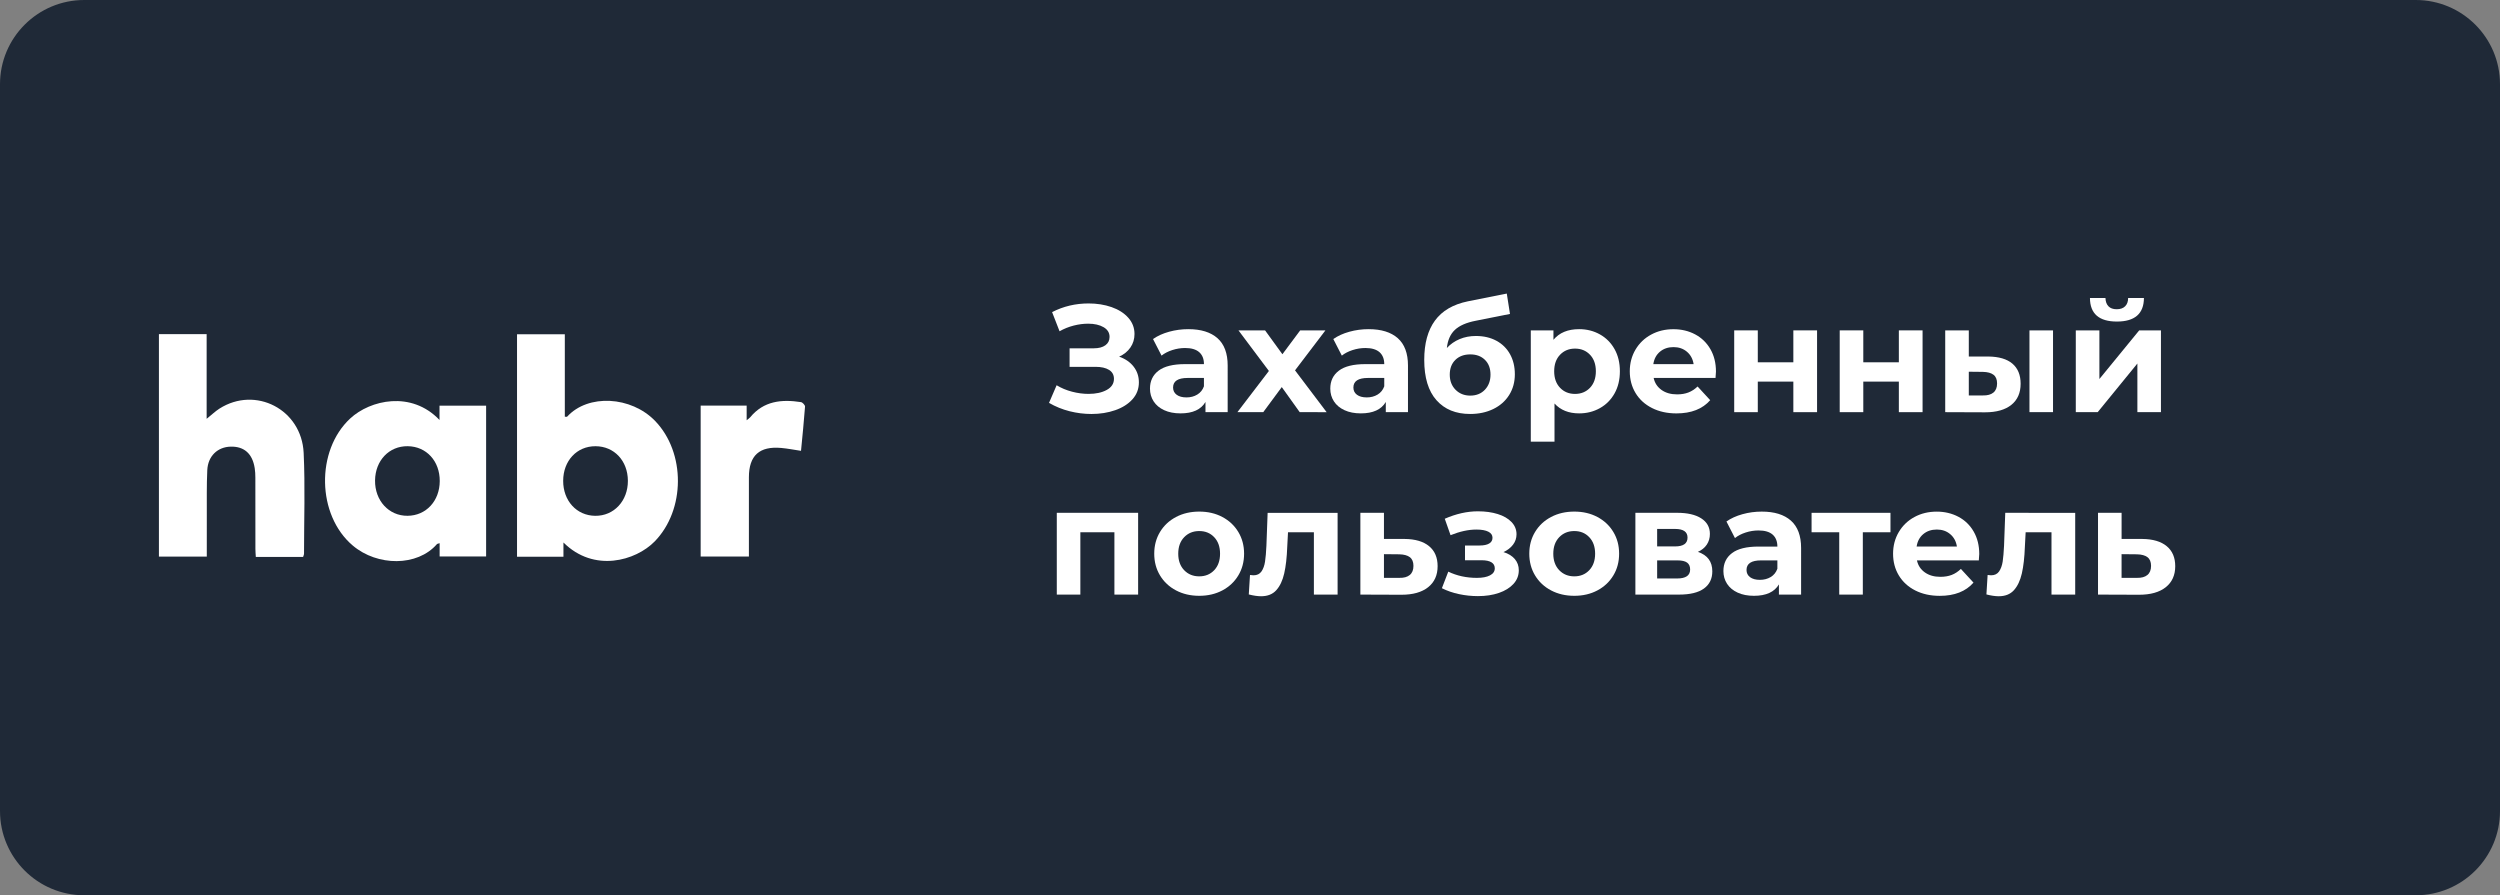 <?xml version="1.0" encoding="utf-8"?>
<!-- Generator: Adobe Illustrator 27.2.0, SVG Export Plug-In . SVG Version: 6.00 Build 0)  -->
<svg version="1.1" id="Слой_1" xmlns="http://www.w3.org/2000/svg" xmlns:xlink="http://www.w3.org/1999/xlink" x="0px" y="0px"
	 viewBox="0 0 148 53" enable-background="new 0 0 148 53" xml:space="preserve">
<rect x="0" y="0" width="148" height="53" fill="#808080" stroke="none"/>
<g display="none">
	<path display="inline" fill="#1F2937" d="M144.956,53H3.044C1.363,53,0,51.637,0,49.956V3.044C0,1.363,1.363,0,3.044,0h141.912
		C146.637,0,148,1.363,148,3.044v46.912C148,51.637,146.637,53,144.956,53z"/>
	<g display="inline">
		<path fill="#F8BA37" d="M44.883,19.645c3.102-0.169,6.205-0.043,9.308-0.067c0.974-0.007,1.832,0.325,2.448,1.14
			c0.449,0.594,0.567,1.294,0.573,1.996c0.023,2.732,0.022,5.464,0.004,8.196c-0.008,1.258-0.408,2.326-1.648,2.906
			c-0.403,0.189-0.82,0.282-1.266,0.281c-3.03-0.002-6.061,0.017-9.091-0.008c-0.784-0.007-1.385-0.476-1.897-1.043
			c0.085-0.06,0.173-0.083,0.282-0.094c0.577-0.059,1.154-0.126,1.656-0.462c0.071-0.048,0.164-0.063,0.247-0.093
			c2.952,0.005,5.903,0.016,8.855,0.009c0.674-0.002,1.172-0.547,1.172-1.219c0.002-2.899,0.002-5.798,0-8.698
			c0-0.558-0.28-0.97-0.794-1.151c-0.23-0.081-0.475-0.1-0.722-0.1c-2.719,0.003-5.438,0.001-8.156,0.003
			c-0.128,0-0.255,0.02-0.383,0.031c-0.629,0.074-0.956,0.336-1.087,0.869c-0.075,0.922-0.046,1.844-0.016,2.766
			c-0.1,0.35,0.071,0.688,0.042,1.035c-0.006,1.628-0.011,3.257-0.017,4.885c0,0.077-0.001,0.157,0.081,0.203
			c-0.552,0.332-1.164,0.357-1.782,0.349c0.001-2.823,0.024-5.646-0.012-8.469c-0.012-0.921,0.165-1.736,0.755-2.449
			C43.855,20.078,44.343,19.817,44.883,19.645z"/>
		<path fill="#E42828" d="M21.948,31.162c-0.404,0.771-1.054,1.238-1.882,1.434c-0.654,0.155-1.324,0.245-1.988,0.36
			c-0.487,0.084-0.974,0.169-1.463,0.242c-1.029,0.155-2.061,0.291-3.088,0.456c-0.775,0.125-1.545,0.285-2.318,0.426
			c-1.155,0.209-2.308-0.395-2.936-1.388c-0.35-0.554-0.389-1.193-0.492-1.816c-0.14-0.85-0.302-1.697-0.439-2.548
			C7.194,27.4,7.071,26.47,6.924,25.542c-0.134-0.85-0.269-1.701-0.431-2.546c-0.242-1.264,0.637-2.8,1.883-3.112
			c1.169-0.293,2.365-0.409,3.547-0.613c0.82-0.141,1.631-0.37,2.456-0.437c0.955-0.078,1.877-0.329,2.826-0.43
			c0.737-0.078,1.439-0.125,2.124,0.231c0.774,0.402,1.263,1.006,1.446,1.861c0.031,0.145,0.106,0.281,0.16,0.422
			c-0.028,0.056-0.065,0.109-0.084,0.168c-0.303,0.915-0.758,1.764-1.163,2.634c-0.024-0.045-0.062-0.088-0.07-0.135
			c-0.138-0.84-0.272-1.68-0.407-2.521c-0.134-0.834-0.788-1.247-1.622-1.06c-0.544,0.121-1.099,0.196-1.651,0.283
			c-0.651,0.102-1.309,0.166-1.954,0.297c-0.806,0.163-1.622,0.254-2.429,0.404c-0.884,0.165-1.787,0.222-2.654,0.469
			c-0.463,0.132-0.859,0.681-0.799,1.125c0.077,0.564,0.185,1.124,0.281,1.686c0.11,0.635,0.264,1.266,0.322,1.906
			c0.072,0.787,0.265,1.551,0.362,2.333c0.123,0.989,0.345,1.966,0.498,2.952c0.079,0.509,0.709,1.11,1.209,1.017
			c0.485-0.09,0.967-0.172,1.457-0.239c0.891-0.12,1.775-0.299,2.662-0.455c0.872-0.153,1.748-0.281,2.626-0.398
			c0.676-0.09,1.34-0.268,2.015-0.366c0.383-0.055,0.643-0.245,0.854-0.541c0.467-0.653,0.137-1.301-0.015-1.949
			c0.013-0.513-0.09-1.008-0.226-1.498c-0.01-0.168,0.013-0.324,0.088-0.482c0.228-0.482,0.415-0.985,0.669-1.452
			c0.155-0.285,0.147-0.669,0.482-0.852c0.098,0.342,0.131,0.695,0.181,1.046c0.128,0.899,0.289,1.793,0.448,2.687
			c0.092,0.518,0.143,1.044,0.307,1.548c-0.119,0.068-0.08,0.186-0.07,0.278C22.304,30.291,22.14,30.729,21.948,31.162z"/>
		<path fill="#226EB5" d="M44.408,25.942c0.029-0.347-0.142-0.685-0.042-1.035c0.005-0.922,0.011-1.844,0.016-2.766
			c0.131-0.533,0.459-0.795,1.087-0.869c0.114,0.447,0.113,0.915,0.203,1.361c0.255,1.267,0.295,2.561,0.517,3.831
			c0.145,0.83,0.256,1.665,0.374,2.5c0.121,0.855,0.214,1.699-0.278,2.5c-0.22,0.358-0.516,0.63-0.788,0.933
			c-0.083,0.03-0.176,0.045-0.247,0.093c-0.502,0.336-1.079,0.403-1.656,0.462c-0.108,0.011-0.197,0.034-0.282,0.094
			c-0.448-0.118-0.855,0.118-1.287,0.159c-0.978,0.092-1.951,0.242-2.926,0.371c-0.709,0.093-1.426,0.157-2.126,0.267
			c-0.81,0.127-1.606,0.253-2.425,0.189c-0.818-0.064-1.912-0.981-2.121-1.776c-0.063-0.241-0.153-0.476-0.23-0.713
			c0.006-0.089-0.014-0.193,0.023-0.266c0.456-0.901,0.751-1.877,1.282-2.742c0.032,0.227,0.063,0.454,0.095,0.682
			c0.106,0.759,0.194,1.521,0.325,2.276c0.093,0.531,0.662,1.036,1.098,0.976c0.741-0.102,1.479-0.222,2.224-0.302
			c0.937-0.1,1.869-0.247,2.801-0.387c0.882-0.132,1.774-0.201,2.645-0.399c0.618,0.007,1.23-0.018,1.782-0.349
			c0.49-0.341,0.626-0.787,0.505-1.375c-0.13-0.633-0.16-1.287-0.269-1.925C44.607,27.135,44.591,26.524,44.408,25.942z"/>
		<path fill="#059949" d="M19.688,23.719c0.406-0.87,0.86-1.718,1.163-2.634c0.019-0.059,0.056-0.112,0.084-0.168
			c0.522-0.944,0.812-1.996,1.382-2.919c0.668-1.082,2.282-1.521,3.443-1.004c2.097,0.935,4.189,1.879,6.284,2.818
			c0.15,0.067,0.308,0.117,0.462,0.175c-0.432,0.337-0.854,0.683-1.112,1.185c-0.019,0.037-0.085,0.05-0.129,0.074
			c-0.433-0.177-0.874-0.336-1.297-0.535c-1.595-0.752-3.206-1.468-4.83-2.154c-0.637-0.269-1.34,0-1.612,0.629
			c-0.554,1.284-1.159,2.547-1.695,3.838c-0.165,0.397-0.445,0.761-0.448,1.22c-0.335,0.183-0.327,0.567-0.482,0.852
			c-0.254,0.467-0.44,0.971-0.669,1.452c-0.075,0.158-0.097,0.314-0.088,0.482c-0.441,0.315-0.3,1.249,0.226,1.498
			c0.152,0.649,0.482,1.296,0.015,1.949c-1.764-0.586-2.768-2.433-1.784-4.323C19.014,25.368,19.329,24.532,19.688,23.719z"/>
		<path fill="#059949" d="M33.503,28.535c-0.531,0.865-0.825,1.842-1.282,2.742c-0.037,0.074-0.017,0.177-0.023,0.266
			c-0.264,0.224-0.342,0.557-0.477,0.852c-0.473,1.036-1.286,1.51-2.399,1.668c-0.838,0.119-1.476-0.277-2.163-0.576
			c-1.686-0.733-3.363-1.487-5.044-2.234c-0.058-0.026-0.111-0.061-0.167-0.092c0.192-0.433,0.356-0.87,0.303-1.36
			c-0.01-0.092-0.049-0.21,0.07-0.278c0.294,0.182,0.63,0.265,0.941,0.405c1.771,0.797,3.538,1.603,5.313,2.391
			c0.222,0.099,0.471,0.227,0.727,0.134c0.432-0.156,0.784-0.409,0.965-0.862c0.155-0.389,0.348-0.762,0.512-1.148
			c0.336-0.795,0.752-1.555,1.029-2.375c0.52-0.974,0.958-1.984,1.322-3.026c0.319-0.558,0.605-1.132,0.77-1.756
			c0.031-0.115-0.003-0.247-0.037-0.376c-0.14-0.54-0.548-0.761-1.023-0.918c0.113-0.311,0.343-0.528,0.648-0.594
			c0.42-0.092,0.856-0.114,1.285-0.167c0.568,0.623,0.839,1.356,0.796,2.199c-0.024,0.48-0.239,0.91-0.418,1.338
			c-0.438,1.043-0.93,2.064-1.396,3.096C33.656,28.081,33.518,28.285,33.503,28.535z"/>
		<path fill="#226EB5" d="M34.773,21.231c-0.429,0.052-0.865,0.074-1.285,0.167c-0.304,0.067-0.535,0.284-0.648,0.594
			c-0.102,0.177-0.194,0.364-0.168,0.57c0.07,0.566,0.122,1.138,0.25,1.692c0.06,0.261-0.052,0.579,0.208,0.788
			c-0.363,1.042-0.802,2.052-1.322,3.026c-0.108-0.218-0.127-0.456-0.154-0.693c-0.108-0.914-0.213-1.828-0.325-2.741
			c-0.135-1.104-0.542-2.203-0.045-3.316c0.008-0.018-0.011-0.049-0.018-0.074c0.044-0.024,0.11-0.037,0.129-0.074
			c0.258-0.502,0.68-0.848,1.112-1.185c0.798-0.291,1.635-0.374,2.47-0.477c0.837-0.103,1.67-0.232,2.506-0.339
			c0.759-0.098,1.511-0.233,2.277-0.296c0.747-0.062,1.491-0.193,2.227-0.342c1.127-0.228,2.561,0.367,2.897,1.113
			c-0.54,0.171-1.028,0.433-1.448,0.817c-0.286-0.237-0.601-0.322-0.979-0.265c-0.83,0.125-1.663,0.265-2.499,0.308
			c-0.717,0.037-1.405,0.231-2.124,0.274C36.807,20.841,35.792,21.072,34.773,21.231z"/>
		<path fill="#FFFFFF" d="M28.575,35.982c0.807-0.129,1.278,0.557,1.306,1.192c0.04,0.895-0.668,1.377-1.288,1.378
			c-0.779,0.001-1.242-0.468-1.309-1.169C27.204,36.546,27.792,35.853,28.575,35.982z M27.919,37.245
			c0,0.424,0.204,0.766,0.528,0.829c0.33,0.064,0.578-0.099,0.715-0.385c0.142-0.297,0.139-0.621,0.002-0.921
			c-0.141-0.306-0.488-0.439-0.858-0.308C27.946,36.587,27.911,36.915,27.919,37.245z"/>
		<path fill="#FFFFFF" d="M41.607,37.18c0.059,0.944-0.56,1.363-1.37,1.37c-0.655,0.006-1.197-0.541-1.198-1.197
			c-0.002-0.96,0.389-1.37,1.308-1.371C41.215,35.981,41.606,36.352,41.607,37.18z M40.336,36.45
			c-0.508-0.002-0.672,0.172-0.676,0.722c-0.004,0.545,0.246,0.9,0.644,0.912c0.369,0.011,0.77-0.419,0.747-0.846
			C41.025,36.768,40.769,36.37,40.336,36.45z"/>
		<path fill="#FFFFFF" d="M35.581,38.411c-0.545,0.155-0.579,0.127-0.59-0.391c-0.003-0.157,0.092-0.417-0.069-0.454
			c-0.281-0.065-0.604-0.066-0.879,0.012c-0.137,0.039-0.035,0.328-0.054,0.503c-0.019,0.168,0.065,0.38-0.231,0.397
			c-0.261,0.015-0.422,0-0.402-0.351c0.035-0.62,0.019-1.243,0.005-1.865c-0.005-0.225,0.075-0.277,0.289-0.284
			c0.236-0.007,0.267,0.087,0.268,0.291c0.004,0.726,0.012,0.711,0.72,0.73c0.285,0.007,0.414-0.059,0.359-0.357
			c-0.009-0.05-0.001-0.103-0.001-0.155c0-0.561,0-0.561,0.585-0.46c0,0-0.014,0.006-0.014,0.006s0.011-0.002,0.011-0.002
			c0.003,0.784,0.007,1.569,0.01,2.353c0,0-0.023,0.005-0.023,0.005L35.581,38.411z"/>
		<path fill="#FFFFFF" d="M23.943,35.946c0.181,0.147,0.088,0.279-0.013,0.425c-0.33,0.478-0.644,0.968-0.98,1.442
			c-0.168,0.237-0.078,0.279,0.155,0.273c0.232-0.007,0.464,0,0.696-0.002c0.114-0.001,0.21,0.027,0.228,0.154
			c0.019,0.133,0.023,0.267-0.171,0.267c-0.556,0-1.112,0-1.669-0.001c-0.298-0.065-0.202-0.227-0.092-0.388
			c0.363-0.53,0.727-1.06,1.142-1.664c-0.271,0-0.479,0.002-0.688,0c-0.41-0.004-0.467-0.102-0.303-0.514
			C22.814,35.941,23.378,35.944,23.943,35.946z"/>
		<polygon fill="#226EB5" points="35.581,38.411 35.566,38.388 35.589,38.383 35.603,38.403 		"/>
		<polygon fill="#226EB5" points="35.578,36.03 35.567,36.032 35.58,36.027 		"/>
		<path fill="#059949" d="M44.382,22.141c-0.005,0.922-0.011,1.844-0.016,2.766C44.336,23.985,44.308,23.063,44.382,22.141z"/>
	</g>
	<g display="inline">
		<path fill="#FFFFFF" d="M78.664,21.497h-2.926l-0.558,1.35h-1.494l2.808-6.3h1.44l2.817,6.3h-1.53L78.664,21.497z M78.204,20.39
			l-0.998-2.412l-0.999,2.412H78.204z"/>
		<path fill="#FFFFFF" d="M86.098,18.005v4.842h-1.332v-0.576c-0.187,0.21-0.408,0.371-0.666,0.481
			c-0.259,0.111-0.537,0.167-0.837,0.167c-0.637,0-1.141-0.183-1.513-0.549c-0.372-0.366-0.558-0.909-0.558-1.629v-2.736h1.404
			v2.529c0,0.78,0.326,1.17,0.98,1.17c0.336,0,0.606-0.109,0.811-0.329c0.203-0.219,0.306-0.544,0.306-0.977v-2.394H86.098z"/>
		<path fill="#FFFFFF" d="M90.525,22.613c-0.139,0.102-0.308,0.179-0.509,0.229s-0.413,0.076-0.635,0.076
			c-0.576,0-1.021-0.147-1.337-0.441c-0.314-0.294-0.472-0.726-0.472-1.296v-1.989h-0.747v-1.08h0.747v-1.179h1.403v1.179h1.206
			v1.08h-1.206v1.971c0,0.204,0.053,0.362,0.158,0.473c0.104,0.111,0.253,0.167,0.445,0.167c0.222,0,0.411-0.06,0.566-0.18
			L90.525,22.613z"/>
		<path fill="#FFFFFF" d="M95.714,18.473c0.368,0.36,0.553,0.894,0.553,1.602v2.772h-1.403v-2.556c0-0.384-0.084-0.67-0.252-0.859
			s-0.411-0.284-0.729-0.284c-0.354,0-0.636,0.11-0.846,0.329c-0.21,0.219-0.315,0.544-0.315,0.977v2.394h-1.403v-6.678h1.403v2.34
			c0.187-0.186,0.411-0.329,0.675-0.428c0.265-0.099,0.553-0.148,0.864-0.148C94.859,17.933,95.345,18.113,95.714,18.473z"/>
		<path fill="#FFFFFF" d="M98.521,22.599c-0.404-0.213-0.721-0.508-0.949-0.886c-0.228-0.378-0.342-0.807-0.342-1.287
			s0.114-0.909,0.342-1.287c0.229-0.378,0.545-0.673,0.949-0.887c0.405-0.213,0.863-0.319,1.373-0.319s0.966,0.106,1.368,0.319
			c0.401,0.213,0.717,0.509,0.944,0.887c0.229,0.378,0.343,0.807,0.343,1.287s-0.114,0.909-0.343,1.287
			c-0.228,0.378-0.543,0.673-0.944,0.886c-0.402,0.213-0.858,0.319-1.368,0.319S98.926,22.812,98.521,22.599z M100.78,21.402
			c0.23-0.243,0.346-0.568,0.346-0.977s-0.115-0.733-0.346-0.977c-0.231-0.243-0.527-0.365-0.887-0.365
			c-0.36,0-0.657,0.122-0.892,0.365c-0.233,0.243-0.351,0.568-0.351,0.977s0.117,0.733,0.351,0.977
			c0.234,0.243,0.531,0.364,0.892,0.364C100.253,21.767,100.549,21.645,100.78,21.402z"/>
		<path fill="#FFFFFF" d="M105.505,18.113c0.284-0.12,0.613-0.18,0.985-0.18v1.296c-0.156-0.012-0.262-0.018-0.315-0.018
			c-0.402,0-0.717,0.113-0.945,0.338c-0.228,0.225-0.342,0.562-0.342,1.012v2.286h-1.403v-4.842h1.341v0.639
			C104.993,18.41,105.22,18.233,105.505,18.113z"/>
		<path fill="#FFFFFF" d="M107.398,17.104c-0.162-0.15-0.243-0.336-0.243-0.558c0-0.222,0.081-0.408,0.243-0.558
			s0.372-0.225,0.63-0.225s0.469,0.072,0.631,0.216c0.161,0.144,0.242,0.324,0.242,0.54c0,0.234-0.081,0.428-0.242,0.581
			c-0.162,0.153-0.373,0.229-0.631,0.229S107.561,17.255,107.398,17.104z M107.327,18.005h1.403v4.842h-1.403V18.005z"/>
		<path fill="#FFFFFF" d="M114.022,21.767v1.08h-4.319V22l2.466-2.916h-2.403v-1.08h4.176v0.846l-2.466,2.916H114.022z"/>
		<path fill="#FFFFFF" d="M119.576,20.822h-3.663c0.065,0.3,0.222,0.537,0.468,0.711s0.552,0.261,0.918,0.261
			c0.252,0,0.476-0.037,0.671-0.112c0.194-0.075,0.376-0.193,0.544-0.355l0.747,0.81c-0.456,0.522-1.122,0.783-1.998,0.783
			c-0.546,0-1.029-0.106-1.449-0.319s-0.743-0.508-0.972-0.886c-0.228-0.378-0.342-0.807-0.342-1.287
			c0-0.474,0.112-0.901,0.338-1.283c0.225-0.381,0.533-0.678,0.927-0.891c0.393-0.213,0.832-0.319,1.318-0.319
			c0.474,0,0.903,0.102,1.287,0.306s0.686,0.497,0.904,0.877s0.328,0.823,0.328,1.328C119.603,20.462,119.594,20.588,119.576,20.822
			z M116.291,19.265c-0.216,0.18-0.349,0.426-0.396,0.738h2.386c-0.049-0.306-0.181-0.55-0.396-0.733
			c-0.216-0.183-0.479-0.274-0.792-0.274C116.773,18.995,116.507,19.084,116.291,19.265z"/>
		<path fill="#FFFFFF" d="M125.471,16.168v6.678h-1.341v-0.558c-0.349,0.42-0.853,0.63-1.513,0.63c-0.456,0-0.868-0.102-1.237-0.306
			s-0.658-0.495-0.868-0.873s-0.315-0.816-0.315-1.314s0.105-0.936,0.315-1.314s0.499-0.669,0.868-0.873s0.781-0.306,1.237-0.306
			c0.618,0,1.102,0.195,1.449,0.585v-2.349H125.471z M123.742,21.402c0.234-0.243,0.352-0.568,0.352-0.977s-0.117-0.733-0.352-0.977
			c-0.233-0.243-0.527-0.365-0.882-0.365c-0.359,0-0.656,0.122-0.891,0.365s-0.352,0.568-0.352,0.977s0.117,0.733,0.352,0.977
			c0.234,0.243,0.531,0.364,0.891,0.364C123.215,21.767,123.509,21.645,123.742,21.402z"/>
		<path fill="#FFFFFF" d="M78.695,27.625c0.411,0.187,0.728,0.45,0.949,0.792s0.333,0.747,0.333,1.216
			c0,0.462-0.111,0.865-0.333,1.21c-0.222,0.346-0.538,0.609-0.949,0.792c-0.411,0.184-0.896,0.274-1.454,0.274h-1.269v1.737h-1.458
			v-6.3h2.727C77.8,27.347,78.284,27.439,78.695,27.625z M78.159,30.438c0.229-0.188,0.343-0.457,0.343-0.805
			c0-0.354-0.114-0.626-0.343-0.815c-0.228-0.188-0.561-0.283-0.999-0.283h-1.188v2.188h1.188
			C77.599,30.722,77.932,30.627,78.159,30.438z"/>
		<path fill="#FFFFFF" d="M84.55,29.268c0.401,0.357,0.603,0.896,0.603,1.616v2.763h-1.313v-0.603
			c-0.265,0.449-0.756,0.675-1.477,0.675c-0.372,0-0.694-0.063-0.967-0.189c-0.273-0.126-0.481-0.3-0.626-0.521
			c-0.144-0.223-0.216-0.475-0.216-0.756c0-0.45,0.17-0.805,0.509-1.062s0.862-0.387,1.57-0.387h1.116
			c0-0.307-0.094-0.542-0.279-0.707c-0.187-0.165-0.465-0.247-0.837-0.247c-0.258,0-0.512,0.04-0.761,0.121s-0.46,0.19-0.635,0.329
			l-0.504-0.981c0.265-0.187,0.581-0.329,0.95-0.433c0.368-0.102,0.748-0.152,1.138-0.152C83.571,28.732,84.147,28.911,84.55,29.268
			z M83.353,32.607c0.187-0.111,0.318-0.275,0.396-0.491v-0.495h-0.963c-0.576,0-0.864,0.189-0.864,0.567
			c0,0.18,0.07,0.322,0.211,0.428c0.142,0.104,0.335,0.157,0.581,0.157C82.953,32.773,83.167,32.718,83.353,32.607z"/>
		<path fill="#FFFFFF" d="M88.442,28.912c0.284-0.12,0.613-0.18,0.985-0.18v1.296c-0.156-0.012-0.262-0.018-0.315-0.018
			c-0.402,0-0.717,0.112-0.945,0.337c-0.228,0.226-0.342,0.562-0.342,1.013v2.286h-1.403v-4.842h1.341v0.639
			C87.931,29.209,88.157,29.033,88.442,28.912z"/>
		<path fill="#FFFFFF" d="M93.559,33.412c-0.139,0.103-0.308,0.179-0.509,0.229c-0.201,0.052-0.413,0.077-0.635,0.077
			c-0.576,0-1.021-0.147-1.337-0.441c-0.314-0.294-0.472-0.726-0.472-1.296v-1.989h-0.747v-1.08h0.747v-1.179h1.403v1.179h1.206
			v1.08H92.01v1.972c0,0.204,0.053,0.361,0.158,0.472c0.104,0.111,0.253,0.167,0.445,0.167c0.222,0,0.411-0.06,0.566-0.18
			L93.559,33.412z"/>
		<path fill="#FFFFFF" d="M98.747,29.272c0.368,0.36,0.553,0.895,0.553,1.602v2.772h-1.403v-2.556c0-0.384-0.084-0.671-0.252-0.859
			c-0.168-0.189-0.411-0.284-0.729-0.284c-0.354,0-0.636,0.109-0.846,0.329c-0.21,0.219-0.315,0.544-0.315,0.977v2.394h-1.403
			v-4.842h1.341v0.566c0.186-0.203,0.417-0.361,0.692-0.473c0.276-0.11,0.579-0.166,0.909-0.166
			C97.893,28.732,98.378,28.912,98.747,29.272z"/>
		<path fill="#FFFFFF" d="M105.339,31.621h-3.663c0.065,0.301,0.222,0.537,0.468,0.711c0.246,0.175,0.552,0.262,0.918,0.262
			c0.252,0,0.476-0.038,0.671-0.112c0.194-0.075,0.376-0.194,0.544-0.356l0.747,0.811c-0.456,0.521-1.122,0.783-1.998,0.783
			c-0.546,0-1.029-0.106-1.449-0.319s-0.743-0.509-0.972-0.887c-0.228-0.378-0.342-0.807-0.342-1.287
			c0-0.474,0.112-0.901,0.338-1.282c0.225-0.381,0.533-0.678,0.927-0.892c0.393-0.213,0.832-0.319,1.318-0.319
			c0.474,0,0.903,0.102,1.287,0.307c0.384,0.203,0.686,0.496,0.904,0.877s0.328,0.823,0.328,1.327
			C105.365,31.262,105.356,31.388,105.339,31.621z M102.054,30.064c-0.216,0.18-0.349,0.426-0.396,0.738h2.386
			c-0.049-0.307-0.181-0.551-0.396-0.733c-0.216-0.184-0.479-0.274-0.792-0.274C102.536,29.795,102.27,29.885,102.054,30.064z"/>
		<path fill="#FFFFFF" d="M108.322,28.912c0.284-0.12,0.613-0.18,0.985-0.18v1.296c-0.156-0.012-0.262-0.018-0.315-0.018
			c-0.402,0-0.717,0.112-0.945,0.337c-0.228,0.226-0.342,0.562-0.342,1.013v2.286h-1.403v-4.842h1.341v0.639
			C107.811,29.209,108.037,29.033,108.322,28.912z"/>
	</g>
</g>
<g display="none">
	<path display="inline" fill="#1F2937" d="M144.956,53H3.044C1.363,53,0,51.637,0,49.956V3.044C0,1.363,1.363,0,3.044,0h141.912
		C146.637,0,148,1.363,148,3.044v46.912C148,51.637,146.637,53,144.956,53z"/>
	<g display="inline">
		<path fill="#FFFFFF" d="M73.627,23.088h-2.925l-0.558,1.351h-1.494l2.808-6.3h1.44l2.816,6.3h-1.529L73.627,23.088z
			 M73.168,21.982l-0.999-2.412l-0.999,2.412H73.168z"/>
		<path fill="#FFFFFF" d="M80.999,23.062c0,0.438-0.165,0.776-0.494,1.017c-0.33,0.24-0.822,0.36-1.477,0.36h-2.583v-4.842h2.476
			c0.605,0,1.08,0.109,1.422,0.328s0.513,0.526,0.513,0.923c0,0.239-0.062,0.451-0.185,0.634c-0.123,0.184-0.299,0.326-0.526,0.428
			C80.714,22.102,80.999,22.486,80.999,23.062z M77.732,21.586h1.062c0.491,0,0.737-0.174,0.737-0.521
			c0-0.342-0.246-0.514-0.737-0.514h-1.062V21.586z M79.685,22.954c0-0.186-0.061-0.322-0.18-0.409
			c-0.12-0.087-0.31-0.131-0.567-0.131h-1.206v1.071h1.179C79.427,23.485,79.685,23.308,79.685,22.954z"/>
		<path fill="#FFFFFF" d="M86.111,20.749h-1.638v3.69h-1.396v-3.69H81.44v-1.151h4.671V20.749z"/>
		<path fill="#FFFFFF" d="M87.555,24.191c-0.405-0.213-0.722-0.508-0.949-0.886c-0.229-0.379-0.342-0.808-0.342-1.287
			c0-0.48,0.113-0.909,0.342-1.287c0.228-0.378,0.544-0.674,0.949-0.887s0.862-0.319,1.373-0.319c0.51,0,0.966,0.106,1.367,0.319
			c0.402,0.213,0.718,0.509,0.945,0.887c0.229,0.378,0.342,0.807,0.342,1.287c0,0.479-0.113,0.908-0.342,1.287
			c-0.228,0.378-0.543,0.673-0.945,0.886c-0.401,0.213-0.857,0.319-1.367,0.319C88.417,24.51,87.96,24.404,87.555,24.191z
			 M89.814,22.995c0.231-0.243,0.347-0.568,0.347-0.977s-0.115-0.733-0.347-0.977c-0.23-0.243-0.526-0.365-0.886-0.365
			c-0.36,0-0.657,0.122-0.892,0.365c-0.233,0.243-0.351,0.568-0.351,0.977s0.117,0.733,0.351,0.977
			c0.234,0.242,0.531,0.364,0.892,0.364C89.288,23.359,89.583,23.237,89.814,22.995z"/>
		<path fill="#FFFFFF" d="M96.627,19.836c0.369,0.207,0.658,0.498,0.868,0.873s0.315,0.812,0.315,1.31s-0.105,0.935-0.315,1.31
			s-0.499,0.666-0.868,0.873c-0.369,0.206-0.779,0.31-1.229,0.31c-0.618,0-1.104-0.194-1.458-0.585v2.26h-1.404v-6.588h1.341v0.558
			c0.348-0.42,0.855-0.63,1.521-0.63C95.848,19.525,96.258,19.629,96.627,19.836z M96.042,22.995
			c0.23-0.243,0.346-0.568,0.346-0.977s-0.115-0.733-0.346-0.977c-0.231-0.243-0.527-0.365-0.887-0.365
			c-0.36,0-0.655,0.122-0.887,0.365s-0.347,0.568-0.347,0.977s0.115,0.733,0.347,0.977c0.231,0.242,0.526,0.364,0.887,0.364
			C95.515,23.359,95.811,23.237,96.042,22.995z"/>
		<path fill="#FFFFFF" d="M70.82,33.403h-0.729v1.836h-1.404v-4.842h1.404v1.881h0.756l1.314-1.881h1.494l-1.692,2.322l1.809,2.52
			h-1.656L70.82,33.403z"/>
		<path fill="#FFFFFF" d="M74.464,30.397h1.395v1.89h2.106v-1.89h1.404v4.842h-1.404V33.43h-2.106v1.809h-1.395V30.397z"/>
		<path fill="#FFFFFF" d="M80.711,30.397h1.396v2.88l2.357-2.88h1.287v4.842h-1.395v-2.88l-2.35,2.88h-1.296V30.397z"/>
		<path fill="#FFFFFF" d="M90.979,31.548h-2.483v3.69h-1.396v-4.842h3.879V31.548z"/>
	</g>
	<g display="inline">
		<path fill="#FFFFFF" d="M32.675,29.619c1.032,1.558,2.027,3.06,3.021,4.563c0.71,1.073,1.415,2.15,2.13,3.221
			c0.689,1.034,1.51,1.908,2.789,2.191c0.236,0.052,0.296,0.183,0.247,0.398c-0.074,0.323-0.171,0.643-0.21,0.97
			c-0.036,0.298-0.189,0.349-0.446,0.342c-1.068-0.029-1.945-0.504-2.571-1.311c-0.87-1.122-1.646-2.317-2.44-3.495
			c-1.22-1.808-2.413-3.634-3.633-5.442c-0.481-0.713-1.122-1.112-2.043-1.062c-1.04,0.056-2.086,0.026-3.129,0.004
			c-0.376-0.008-0.477,0.125-0.476,0.488c0.009,3.362,0.002,6.724-0.001,10.086c0,0.566,0,0.566-0.57,0.566
			c-1.051-0.001-1.055-0.001-1.056-1.066c-0.005-7.694-0.005-15.387-0.018-23.081c-0.001-0.372,0.103-0.485,0.476-0.481
			c1.915,0.017,3.833-0.071,5.743,0.026c2.907,0.147,5.114,1.502,6.288,4.221c1.075,2.49,0.601,4.795-1.159,6.84
			c-0.691,0.803-1.543,1.392-2.522,1.8C32.963,29.451,32.841,29.53,32.675,29.619z M25.926,23.259c-0.003,0-0.006,0-0.009,0
			c0,1.522,0,3.044,0,4.565c0,0.534,0,0.535,0.549,0.535c1.215-0.001,2.431-0.005,3.646-0.003c1.255,0.002,2.39-0.366,3.41-1.094
			c1.793-1.279,2.554-3.495,1.886-5.487c-0.666-1.985-2.719-3.532-4.822-3.586c-1.423-0.036-2.848-0.011-4.272-0.027
			c-0.315-0.003-0.395,0.128-0.393,0.42C25.932,20.142,25.926,21.7,25.926,23.259z"/>
		<path fill="#FFFFFF" d="M40.627,8.454c-0.132,0.218-0.232,0.401-0.348,0.572c-1.032,1.518-2.075,3.028-3.095,4.554
			c-0.204,0.305-0.371,0.33-0.641,0.111c-0.199-0.161-0.416-0.305-0.64-0.429c-0.284-0.157-0.289-0.351-0.148-0.609
			c0.915-1.674,1.829-3.348,2.733-5.028c0.139-0.257,0.282-0.339,0.55-0.178c0.43,0.258,0.875,0.491,1.308,0.746
			C40.452,8.255,40.53,8.362,40.627,8.454z"/>
	</g>
</g>
<g display="none">
	<rect x="11.264" y="6.321" display="inline" fill="#4698D2" width="36.973" height="38.628"/>
	<g display="inline">
		<path fill="#1F2937" d="M33.094,30.863c-0.6-0.71-1.236-1.389-1.866-2.072c-0.072-0.078-0.124-0.293-0.317-0.146
			c-0.106,0.031-0.172,0.1-0.204,0.205c-0.042,0.048-0.084,0.097-0.126,0.145c-0.02,0.028-0.039,0.056-0.059,0.084l-0.001,0.001
			c-0.021,0.024-0.042,0.047-0.063,0.071l-0.004,0.004c-0.021,0.022-0.042,0.044-0.063,0.067l-0.005,0.005
			c-0.021,0.022-0.042,0.043-0.063,0.065l-0.004,0.004c-0.185,0.118-0.352,0.253-0.435,0.466l0.001-0.001
			c-0.02,0.026-0.04,0.052-0.06,0.078l0,0.001c-0.022,0.023-0.045,0.047-0.067,0.07l-0.001,0.001
			c-0.023,0.023-0.045,0.046-0.068,0.069l-0.001,0.001c-0.022,0.023-0.045,0.046-0.067,0.069l-0.002,0.002
			c-0.021,0.023-0.043,0.046-0.064,0.07l-0.003,0.004c-0.021,0.023-0.042,0.045-0.063,0.068l-0.005,0.006
			c-0.021,0.021-0.042,0.043-0.063,0.064l-0.006,0.006c-0.021,0.021-0.041,0.043-0.062,0.064l-0.005,0.006
			c-0.076,0.014-0.116,0.066-0.145,0.132c-0.487,0.538-0.986,1.065-1.458,1.615c-0.666,0.777-1.082,1.677-1.116,2.707
			c-0.04,1.199,0.38,2.24,1.211,3.112c1.119,1.175,2.48,1.585,4.054,1.242c1.2-0.262,2.117-0.936,2.742-2.005
			c0.664-1.137,0.773-2.319,0.352-3.562C34.62,32.49,33.809,31.708,33.094,30.863z"/>
		<path fill="#1F2937" d="M38.757,26.484c-0.772-1.777-1.976-3.262-3.259-4.689c-0.021-0.026-0.043-0.053-0.064-0.079l0,0
			c-0.023-0.023-0.046-0.047-0.069-0.07l0,0c-0.026-0.022-0.053-0.044-0.079-0.065c-0.159-0.16-0.318-0.321-0.477-0.481
			c-0.022-0.03-0.044-0.06-0.067-0.09c-0.007-0.012-0.014-0.024-0.019-0.037c-0.021-0.023-0.042-0.046-0.063-0.068l-0.012-0.012
			c-0.019-0.019-0.038-0.038-0.057-0.057l-0.012-0.013c-0.019-0.021-0.038-0.041-0.057-0.062l-0.008-0.009
			c-0.02-0.02-0.041-0.04-0.061-0.061l-0.009-0.009c-0.02-0.02-0.041-0.04-0.061-0.06l-0.008-0.009
			c-0.024-0.022-0.047-0.044-0.071-0.066c-0.012-0.006-0.025-0.012-0.037-0.018c-0.031-0.041-0.063-0.082-0.094-0.122l-0.003-0.003
			c-0.021-0.02-0.043-0.041-0.064-0.061l-0.008-0.008c-0.021-0.021-0.041-0.041-0.062-0.062l-0.008-0.008
			c-0.021-0.021-0.041-0.041-0.062-0.062l-0.008-0.008c-0.021-0.021-0.041-0.042-0.062-0.062l-0.007-0.007
			c-0.021-0.021-0.041-0.042-0.062-0.063l-0.007-0.007c-0.021-0.021-0.042-0.041-0.063-0.062l-0.008-0.008
			c-0.021-0.021-0.041-0.041-0.062-0.062l-0.007-0.007c-0.021-0.021-0.041-0.042-0.062-0.062l-0.007-0.007
			c-0.021-0.021-0.042-0.042-0.062-0.063l-0.006-0.007c-0.021-0.021-0.042-0.042-0.063-0.063l-0.006-0.006
			c-0.021-0.021-0.042-0.042-0.063-0.063l-0.006-0.006c-0.021-0.021-0.042-0.042-0.063-0.063l-0.007-0.007
			c-0.021-0.021-0.042-0.042-0.063-0.063l-0.007-0.007c-0.021-0.021-0.042-0.043-0.062-0.064L33.2,19.432
			c-0.021-0.021-0.042-0.042-0.064-0.064l-0.006-0.006c-0.021-0.021-0.043-0.042-0.064-0.063l-0.006-0.006
			c-0.021-0.021-0.042-0.042-0.063-0.063l-0.006-0.006c-0.021-0.021-0.042-0.042-0.063-0.063l-0.006-0.007
			c-0.02-0.023-0.041-0.046-0.061-0.068l-0.003-0.003c-0.022-0.022-0.045-0.043-0.067-0.065l-0.004-0.004
			c-0.022-0.021-0.044-0.042-0.067-0.063l-0.006-0.006c-0.021-0.021-0.042-0.043-0.064-0.064l-0.005-0.006
			c-0.021-0.021-0.043-0.043-0.064-0.064l-0.005-0.005c-0.021-0.022-0.043-0.043-0.064-0.065l-0.005-0.005
			c-0.022-0.021-0.043-0.042-0.065-0.064l-0.005-0.005c-0.021-0.021-0.043-0.043-0.064-0.064l-0.005-0.005
			c-0.021-0.021-0.043-0.043-0.064-0.064l-0.005-0.005c-0.021-0.022-0.043-0.043-0.064-0.065l-0.004-0.005
			c-0.022-0.022-0.043-0.043-0.065-0.065l-0.004-0.004c-0.022-0.022-0.043-0.043-0.065-0.065l-0.004-0.004
			c-0.022-0.022-0.043-0.043-0.065-0.065l-0.004-0.005c-0.022-0.022-0.043-0.043-0.065-0.065l-0.005-0.005
			c-0.021-0.023-0.042-0.046-0.063-0.069l-0.002-0.002c-0.022-0.023-0.044-0.046-0.066-0.07l-0.001-0.001
			c-0.023-0.023-0.046-0.046-0.069-0.068l-0.001-0.001c-0.023-0.023-0.045-0.046-0.068-0.069L31.683,17.9
			c-0.023-0.023-0.045-0.046-0.068-0.07l0-0.001c-0.022-0.025-0.044-0.049-0.066-0.074l0.001,0.001
			c-0.024-0.023-0.047-0.046-0.071-0.069l0,0c-0.025-0.021-0.049-0.042-0.073-0.064l-0.003,0c-0.019-0.123-0.087-0.195-0.213-0.209
			c-0.019-0.023-0.039-0.046-0.058-0.069c0.004-0.064-0.022-0.107-0.086-0.123l-0.011-0.011c-0.018-0.02-0.036-0.04-0.053-0.06
			l-0.007-0.006c-0.058-0.17-0.161-0.184-0.285-0.071c-0.101,0.092-0.21,0.181-0.26,0.316c-0.065,0.072-0.13,0.143-0.195,0.215
			c-0.02,0.028-0.039,0.056-0.059,0.084l-0.001,0.002c-0.023,0.023-0.045,0.046-0.068,0.068l-0.001,0.001
			c-0.022,0.023-0.044,0.046-0.066,0.069l-0.002,0.002c-0.022,0.023-0.044,0.045-0.066,0.068l-0.003,0.003
			c-0.022,0.022-0.044,0.045-0.065,0.067L29.9,17.976c-0.022,0.022-0.043,0.044-0.065,0.067l-0.004,0.004
			c-0.021,0.022-0.042,0.044-0.063,0.066l-0.005,0.006c-0.021,0.021-0.043,0.043-0.064,0.064l-0.006,0.006
			c-0.021,0.021-0.042,0.043-0.064,0.064l-0.006,0.006c-0.021,0.021-0.042,0.043-0.063,0.064l-0.006,0.006
			c-0.021,0.021-0.042,0.042-0.063,0.063l-0.007,0.007c-0.021,0.021-0.042,0.042-0.063,0.063l-0.007,0.007
			c-0.021,0.021-0.042,0.042-0.062,0.063l-0.007,0.007c-0.021,0.021-0.041,0.042-0.062,0.063l-0.007,0.008
			c-0.021,0.021-0.041,0.041-0.062,0.062l-0.008,0.008c-0.021,0.021-0.041,0.041-0.061,0.062l-0.009,0.008
			c-0.026,0.019-0.051,0.039-0.077,0.058c-0.161,0.165-0.326,0.326-0.482,0.495c-0.629,0.679-0.701,1.654-0.177,2.418
			c0.273,0.398,0.611,0.744,0.955,1.077c1.082,1.046,2.135,2.12,3.175,3.207c0.026,0.02,0.051,0.041,0.077,0.061l0.007,0.006
			c0.021,0.022,0.042,0.043,0.063,0.065l0.005,0.005c0.021,0.022,0.042,0.044,0.063,0.067l0.003,0.004
			c0.022,0.022,0.044,0.044,0.066,0.066l0.003,0.004c0.022,0.023,0.043,0.046,0.065,0.069l0.002,0.002
			c0.022,0.023,0.044,0.047,0.065,0.07l0.001,0.001c0.023,0.023,0.045,0.046,0.068,0.069l0.001,0.001
			c0.023,0.023,0.045,0.046,0.068,0.069l0.001,0.001c0.023,0.023,0.046,0.046,0.068,0.069l0.001,0.001
			c0.021,0.028,0.041,0.055,0.062,0.083c0.111,0.118,0.222,0.236,0.333,0.354c0.217,0.316,0.495,0.575,0.792,0.813
			c0.576,0.597,1.157,1.189,1.727,1.792c0.228,0.241,0.431,0.505,0.644,0.76c0.531,0.634,1.032,1.289,1.495,1.974
			c0.1,0.147,0.213,0.369,0.448,0.332c0.281-0.044,0.412-0.246,0.481-0.519c0.129-0.511,0.273-1.016,0.263-1.55
			c0.229-0.499,0.165-1.004,0.031-1.51C39.361,28.229,39.125,27.333,38.757,26.484z"/>
		<path fill="#1F2937" d="M28.711,26.503c0.136-0.072,0.13-0.144,0.001-0.216c0-0.019-0.005-0.036-0.014-0.052
			c-0.09-0.237-0.249-0.403-0.491-0.487c-0.258-0.272-0.561-0.502-0.773-0.817c-0.021-0.023-0.042-0.045-0.063-0.068l-0.013-0.012
			c-0.019-0.019-0.037-0.038-0.056-0.057l-0.012-0.013c-0.019-0.02-0.038-0.04-0.056-0.059l-0.01-0.011
			c-0.02-0.02-0.039-0.04-0.059-0.06l-0.01-0.01c-0.02-0.02-0.04-0.04-0.06-0.06l-0.01-0.01c-0.02-0.02-0.04-0.04-0.06-0.06
			l-0.01-0.009c-0.02-0.02-0.04-0.04-0.06-0.06l-0.01-0.01c-0.019-0.022-0.038-0.044-0.058-0.067l-0.004-0.004
			c-0.022-0.022-0.043-0.043-0.065-0.065l-0.004-0.004c-0.022-0.021-0.044-0.042-0.066-0.063l-0.006-0.006
			c-0.021-0.021-0.042-0.043-0.064-0.065l-0.005-0.005c-0.021-0.022-0.043-0.043-0.064-0.065l-0.004-0.005
			c-0.021-0.022-0.043-0.044-0.064-0.067l-0.003-0.003c-0.022-0.021-0.044-0.042-0.067-0.063l-0.005-0.005
			c-0.021-0.022-0.043-0.043-0.064-0.065l-0.005-0.005c-0.021-0.022-0.043-0.044-0.064-0.065l-0.004-0.004
			c-0.022-0.022-0.043-0.044-0.065-0.066l-0.003-0.004c-0.022-0.022-0.044-0.044-0.065-0.067l-0.003-0.003
			c-0.022-0.022-0.044-0.044-0.066-0.067l-0.003-0.003c-0.022-0.022-0.044-0.044-0.066-0.067l-0.003-0.003
			c-0.022-0.022-0.044-0.044-0.066-0.067l-0.001,0c-0.04-0.03-0.08-0.061-0.119-0.091c-0.096-0.095-0.199-0.184-0.286-0.287
			c-0.202-0.239-0.38-0.24-0.582,0.011c-0.438,0.542-0.864,1.091-1.246,1.674c-0.843,1.288-1.407,2.676-1.509,4.229
			c-0.119,0.559-0.11,1.117,0.003,1.675c0.079,0.748,0.33,1.42,0.877,1.959c0.278,0.274,0.468,0.239,0.66-0.104
			c0.128-0.229,0.232-0.468,0.383-0.689c0.552-0.807,1.192-1.538,1.841-2.267c0.802-0.901,1.603-1.802,2.422-2.688
			C28.537,26.768,28.702,26.69,28.711,26.503z"/>
		<path fill="#1F2937" d="M144.956,0H3.044C1.363,0,0,1.363,0,3.044v46.912C0,51.637,1.363,53,3.044,53h141.912
			c1.681,0,3.044-1.363,3.044-3.044V3.044C148,1.363,146.637,0,144.956,0z M43.367,29.748c-0.031,0.126-0.031,0.252,0,0.377
			c-0.004,0.177-0.009,0.355-0.013,0.532c-0.068,0.441-0.136,0.883-0.204,1.324c0.001,0.37-0.102,0.724-0.195,1.074
			c-0.419,1.578-1.11,3.029-2.091,4.337c-1.11,1.48-2.462,2.684-4.105,3.545c-0.522,0.274-1.063,0.512-1.595,0.767
			c-1.05,0.286-2.459,0.56-4.133,0.584c-1.9,0.027-3.483-0.276-4.614-0.584c-0.047-0.028-0.108-0.085-0.199-0.12
			c-1.613-0.611-3.01-1.559-4.234-2.76c-0.938-0.921-1.721-1.97-2.319-3.144c-0.379-0.744-0.699-1.509-0.912-2.327
			c-0.131-0.502-0.165-1.031-0.388-1.509c-0.113-0.659-0.193-1.466-0.158-2.383c0.021-0.554,0.081-1.058,0.158-1.505
			c0.034-0.087,0.111-0.207,0.142-0.371c0.228-1.229,0.604-2.411,1.186-3.519c0.623-1.187,1.364-2.297,2.228-3.326
			c0.747-0.89,1.487-1.783,2.329-2.586c0.026-0.022,0.052-0.044,0.078-0.065l0,0c0.023-0.023,0.047-0.046,0.07-0.069
			c0.023-0.023,0.046-0.046,0.069-0.069l0,0c0.023-0.023,0.046-0.046,0.069-0.07l0,0c0.023-0.023,0.045-0.047,0.068-0.07
			l0.001-0.001c0.023-0.023,0.046-0.046,0.068-0.069l0.001-0.001c0.023-0.023,0.046-0.046,0.068-0.069l0.001-0.001
			c0.023-0.023,0.045-0.046,0.068-0.069l0.001-0.001c0.023-0.023,0.045-0.046,0.068-0.068l0.001-0.001
			c0.023-0.023,0.045-0.045,0.068-0.068l0.002-0.002c0.023-0.023,0.045-0.045,0.068-0.068l0.002-0.002
			c0.023-0.023,0.045-0.045,0.068-0.068l0.002-0.002c0.023-0.023,0.045-0.045,0.068-0.068l0.001-0.001
			c0.023-0.023,0.045-0.045,0.068-0.068l0.001-0.001c0.023-0.023,0.045-0.046,0.068-0.068l0.001-0.001
			c0.023-0.023,0.046-0.045,0.069-0.068l0.001-0.001c0.023-0.023,0.046-0.046,0.069-0.069l0.001-0.001
			c0.023-0.023,0.046-0.046,0.069-0.069l0.001-0.001c0.023-0.023,0.046-0.046,0.069-0.069l0.001-0.001
			c0.023-0.023,0.045-0.046,0.068-0.07l0.001-0.001c0.023-0.023,0.046-0.045,0.069-0.068l0.001-0.001
			c0.023-0.023,0.045-0.046,0.068-0.068l0.001-0.001c0.023-0.023,0.045-0.045,0.068-0.068l0.001-0.001
			c0.022-0.023,0.045-0.046,0.067-0.068l0.002-0.002c0.022-0.023,0.045-0.045,0.067-0.068l0.002-0.002
			c0.023-0.022,0.045-0.045,0.067-0.067l0.002-0.002c0.022-0.023,0.045-0.045,0.067-0.067l0.002-0.002
			c0.022-0.023,0.045-0.045,0.067-0.068l0.002-0.002c0.022-0.022,0.045-0.045,0.067-0.067l0.002-0.002
			c0.022-0.022,0.045-0.045,0.067-0.067l0.002-0.002c0.022-0.022,0.045-0.045,0.067-0.067l0.002-0.002
			c0.022-0.022,0.045-0.045,0.067-0.067l0.002-0.002c0.022-0.022,0.045-0.045,0.067-0.067l0.002-0.002
			c0.022-0.023,0.044-0.045,0.066-0.068l0.002-0.002c0.022-0.023,0.044-0.045,0.066-0.068l0.003-0.003
			c0.022-0.022,0.044-0.045,0.067-0.067l0.003-0.003c0.022-0.022,0.044-0.045,0.067-0.067l0.003-0.003
			c0.022-0.022,0.044-0.045,0.066-0.067l0.003-0.003c0.021-0.023,0.041-0.045,0.062-0.068l0.006-0.006
			c0.021-0.021,0.042-0.042,0.064-0.063l0.006-0.006c0.02-0.021,0.041-0.043,0.061-0.064l0.007-0.008
			c0.021-0.021,0.041-0.041,0.062-0.062l0.008-0.008c0.02-0.021,0.04-0.042,0.06-0.062l0.009-0.009
			c0.02-0.02,0.039-0.04,0.059-0.061l0.01-0.011c0.019-0.02,0.038-0.039,0.057-0.059l0.008-0.009
			c0.224-0.126,0.403-0.294,0.492-0.542l0.003-0.001c0.024-0.022,0.048-0.043,0.072-0.065c0.022-0.024,0.044-0.047,0.066-0.071
			l0.001-0.002c0.021-0.023,0.042-0.047,0.063-0.07l0.004-0.005c0.02-0.022,0.04-0.044,0.059-0.067l0.005-0.006
			c0.056-0.021,0.089-0.058,0.086-0.12l-0.001,0.002c0.146-0.044,0.239-0.136,0.268-0.288c0.057-0.085,0.106-0.177,0.173-0.253
			c0.763-0.859,1.355-1.829,1.852-2.86c0.208,0,0.417,0,0.625,0c0.098,0.434,0.348,0.794,0.576,1.163
			c0.862,1.396,1.966,2.592,3.11,3.754c0.025,0.021,0.05,0.042,0.076,0.062l0.006,0.006c0.021,0.021,0.043,0.043,0.064,0.064
			l0.005,0.005c0.021,0.021,0.043,0.043,0.064,0.064l0.005,0.005c0.021,0.022,0.043,0.043,0.064,0.065l0.005,0.005
			c0.021,0.022,0.043,0.044,0.064,0.066l0.004,0.004c0.022,0.022,0.044,0.044,0.065,0.066l0.003,0.003
			c0.022,0.021,0.044,0.043,0.067,0.064l0.005,0.005c0.022,0.022,0.043,0.043,0.065,0.065l0.004,0.005
			c0.022,0.022,0.043,0.043,0.065,0.065l0.004,0.004c0.022,0.022,0.043,0.044,0.065,0.065l0.004,0.004
			c0.022,0.022,0.043,0.044,0.065,0.065l0.004,0.004c0.022,0.022,0.044,0.043,0.065,0.065l0.004,0.004
			c0.022,0.022,0.044,0.043,0.065,0.065l0.005,0.005c0.022,0.021,0.043,0.043,0.065,0.065l0.005,0.005
			c0.022,0.022,0.043,0.044,0.065,0.065l0.004,0.004c0.022,0.022,0.043,0.044,0.065,0.066l0.004,0.004
			c0.022,0.022,0.044,0.043,0.066,0.065l0.004,0.004c0.022,0.022,0.044,0.043,0.066,0.065l0.004,0.004
			c0.022,0.022,0.043,0.043,0.065,0.065l0.004,0.005c0.021,0.023,0.042,0.046,0.063,0.069l0.002,0.002
			c0.022,0.022,0.045,0.045,0.067,0.067l0.002,0.002c0.023,0.021,0.046,0.043,0.068,0.065l0.004,0.004
			c0.022,0.022,0.044,0.044,0.066,0.066l0.004,0.004c0.022,0.022,0.044,0.044,0.066,0.066l0.003,0.003
			c0.022,0.022,0.044,0.044,0.066,0.067l0.003,0.003c0.022,0.022,0.044,0.044,0.066,0.066l0.003,0.003
			c0.022,0.022,0.044,0.044,0.066,0.066l0.003,0.003c0.022,0.022,0.044,0.044,0.066,0.066l0.003,0.003
			c0.022,0.022,0.044,0.044,0.066,0.067l0.003,0.003c0.022,0.022,0.044,0.044,0.066,0.067l0.003,0.003
			c0.022,0.022,0.045,0.044,0.067,0.066l0.003,0.003c0.022,0.022,0.045,0.044,0.067,0.066l0.003,0.003
			c0.022,0.022,0.044,0.044,0.067,0.066l0.003,0.003c0.022,0.023,0.043,0.046,0.065,0.068l0.002,0.002
			c0.022,0.023,0.044,0.046,0.067,0.069l0.001,0.001c0.023,0.023,0.046,0.045,0.069,0.068l0.001,0.001
			c0.023,0.023,0.045,0.046,0.068,0.068l0.001,0.001c0.023,0.023,0.045,0.046,0.068,0.069l0.001,0.001
			c0.022,0.024,0.044,0.049,0.065,0.073l-0.001-0.001c0.023,0.024,0.046,0.047,0.069,0.071l0,0c0.021,0.027,0.043,0.054,0.064,0.081
			c0.088,0.094,0.176,0.189,0.265,0.283c0.062,0.145,0.166,0.25,0.305,0.323c0.744,0.778,1.434,1.602,2.077,2.465
			c0.568,0.761,1.084,1.555,1.521,2.399c0.299,0.577,0.553,1.171,0.774,1.783c0.379,1.045,0.637,2.11,0.682,3.223
			c-0.016,0.096-0.033,0.192,0.031,0.279C43.396,29.383,43.355,29.568,43.367,29.748z"/>
	</g>
	<g display="inline">
		<path fill="#FFFFFF" d="M68.759,18.139h2.862c0.684,0,1.289,0.131,1.813,0.392s0.933,0.629,1.224,1.103s0.437,1.026,0.437,1.656
			s-0.146,1.182-0.437,1.655c-0.291,0.475-0.699,0.842-1.224,1.103c-0.525,0.262-1.129,0.392-1.813,0.392h-2.862V18.139z
			 M71.549,23.243c0.63,0,1.132-0.176,1.507-0.527c0.375-0.351,0.562-0.826,0.562-1.426c0-0.601-0.188-1.076-0.562-1.427
			c-0.375-0.352-0.877-0.526-1.507-0.526h-1.332v3.906H71.549z"/>
		<path fill="#FFFFFF" d="M78.114,19.705c0.285-0.12,0.613-0.181,0.985-0.181v1.296c-0.155-0.012-0.261-0.018-0.314-0.018
			c-0.402,0-0.717,0.112-0.945,0.338c-0.228,0.225-0.342,0.562-0.342,1.012v2.286h-1.404v-4.842h1.341v0.639
			C77.603,20.002,77.829,19.826,78.114,19.705z"/>
		<path fill="#FFFFFF" d="M84.852,19.597v4.842H83.52v-0.576c-0.187,0.211-0.408,0.371-0.666,0.481
			c-0.259,0.111-0.537,0.167-0.837,0.167c-0.637,0-1.141-0.183-1.513-0.549c-0.371-0.366-0.558-0.909-0.558-1.629v-2.736h1.404
			v2.529c0,0.78,0.326,1.17,0.98,1.17c0.336,0,0.606-0.109,0.811-0.329c0.203-0.219,0.306-0.544,0.306-0.977v-2.394H84.852z"/>
		<path fill="#FFFFFF" d="M90.246,19.835c0.369,0.207,0.658,0.498,0.869,0.873c0.21,0.375,0.314,0.812,0.314,1.31
			s-0.104,0.935-0.314,1.31c-0.211,0.375-0.5,0.666-0.869,0.873s-0.778,0.311-1.229,0.311c-0.618,0-1.104-0.195-1.458-0.585v2.259
			h-1.403v-6.588h1.341v0.558c0.348-0.42,0.854-0.63,1.521-0.63C89.468,19.525,89.877,19.628,90.246,19.835z M89.661,22.995
			c0.231-0.243,0.347-0.568,0.347-0.977s-0.115-0.733-0.347-0.977c-0.23-0.243-0.526-0.364-0.887-0.364
			c-0.359,0-0.655,0.121-0.886,0.364c-0.231,0.243-0.347,0.568-0.347,0.977s0.115,0.733,0.347,0.977
			c0.23,0.243,0.526,0.364,0.886,0.364C89.135,23.359,89.431,23.238,89.661,22.995z"/>
		<path fill="#FFFFFF" d="M95.966,20.061c0.401,0.356,0.603,0.896,0.603,1.615v2.763h-1.313v-0.603
			c-0.265,0.45-0.756,0.675-1.477,0.675c-0.372,0-0.694-0.063-0.967-0.189c-0.273-0.126-0.481-0.3-0.626-0.521
			c-0.144-0.222-0.216-0.474-0.216-0.756c0-0.45,0.17-0.804,0.509-1.062c0.339-0.258,0.862-0.387,1.57-0.387h1.116
			c0-0.306-0.094-0.541-0.279-0.706c-0.187-0.165-0.465-0.248-0.837-0.248c-0.258,0-0.512,0.041-0.761,0.122
			c-0.249,0.08-0.46,0.19-0.635,0.328l-0.504-0.981c0.265-0.186,0.581-0.329,0.95-0.432c0.368-0.102,0.748-0.153,1.138-0.153
			C94.987,19.525,95.563,19.704,95.966,20.061z M94.769,23.4c0.187-0.111,0.318-0.274,0.396-0.49v-0.495h-0.963
			c-0.576,0-0.864,0.188-0.864,0.566c0,0.181,0.07,0.323,0.211,0.428c0.142,0.105,0.335,0.157,0.581,0.157
			C94.369,23.566,94.583,23.511,94.769,23.4z"/>
		<path fill="#FFFFFF" d="M97.838,17.761h1.403v6.678h-1.403V17.761z"/>
		<path fill="#FFFFFF" d="M68.759,28.94h2.862c0.684,0,1.289,0.13,1.813,0.392c0.525,0.261,0.933,0.628,1.224,1.103
			c0.291,0.474,0.437,1.025,0.437,1.655c0,0.631-0.146,1.183-0.437,1.656c-0.291,0.475-0.699,0.842-1.224,1.103
			s-1.129,0.392-1.813,0.392h-2.862V28.94z M71.549,34.042c0.63,0,1.132-0.175,1.507-0.526c0.375-0.351,0.562-0.826,0.562-1.427
			c0-0.6-0.188-1.075-0.562-1.426c-0.375-0.352-0.877-0.526-1.507-0.526h-1.332v3.905H71.549z"/>
		<path fill="#FFFFFF" d="M80.811,33.214h-3.663c0.065,0.301,0.222,0.537,0.468,0.711c0.246,0.175,0.552,0.262,0.918,0.262
			c0.252,0,0.476-0.038,0.67-0.112c0.195-0.075,0.377-0.194,0.545-0.356l0.747,0.811c-0.456,0.521-1.122,0.783-1.998,0.783
			c-0.546,0-1.029-0.106-1.449-0.319s-0.744-0.509-0.972-0.887c-0.229-0.378-0.342-0.807-0.342-1.287
			c0-0.474,0.112-0.901,0.337-1.282c0.226-0.381,0.534-0.679,0.928-0.892c0.393-0.213,0.832-0.319,1.318-0.319
			c0.474,0,0.902,0.103,1.287,0.306c0.384,0.204,0.685,0.497,0.904,0.878c0.219,0.381,0.328,0.823,0.328,1.327
			C80.837,32.855,80.828,32.981,80.811,33.214z M77.525,31.658c-0.217,0.18-0.349,0.426-0.396,0.738h2.385
			c-0.048-0.307-0.18-0.551-0.396-0.733c-0.216-0.184-0.48-0.274-0.792-0.274C78.008,31.388,77.741,31.478,77.525,31.658z"/>
		<path fill="#FFFFFF" d="M86.489,30.398l-2.043,4.842h-1.449l-2.034-4.842h1.449l1.341,3.294l1.386-3.294H86.489z"/>
		<path fill="#FFFFFF" d="M91.646,33.214h-3.663c0.065,0.301,0.222,0.537,0.468,0.711c0.246,0.175,0.552,0.262,0.918,0.262
			c0.252,0,0.476-0.038,0.671-0.112c0.194-0.075,0.376-0.194,0.544-0.356l0.747,0.811c-0.456,0.521-1.122,0.783-1.998,0.783
			c-0.546,0-1.029-0.106-1.449-0.319s-0.743-0.509-0.972-0.887c-0.228-0.378-0.342-0.807-0.342-1.287
			c0-0.474,0.112-0.901,0.338-1.282c0.225-0.381,0.533-0.679,0.927-0.892c0.393-0.213,0.832-0.319,1.318-0.319
			c0.474,0,0.903,0.103,1.287,0.306c0.384,0.204,0.686,0.497,0.904,0.878s0.328,0.823,0.328,1.327
			C91.673,32.855,91.664,32.981,91.646,33.214z M88.361,31.658c-0.216,0.18-0.349,0.426-0.396,0.738h2.386
			c-0.049-0.307-0.181-0.551-0.396-0.733c-0.216-0.184-0.479-0.274-0.792-0.274C88.844,31.388,88.577,31.478,88.361,31.658z"/>
		<path fill="#FFFFFF" d="M92.609,28.562h1.403v6.678h-1.403V28.562z"/>
		<path fill="#FFFFFF" d="M96.249,34.993c-0.404-0.213-0.721-0.509-0.949-0.887c-0.228-0.378-0.342-0.807-0.342-1.287
			s0.114-0.909,0.342-1.287c0.229-0.378,0.545-0.674,0.949-0.887c0.405-0.213,0.863-0.319,1.373-0.319s0.966,0.106,1.368,0.319
			c0.401,0.213,0.717,0.509,0.944,0.887c0.229,0.378,0.343,0.807,0.343,1.287s-0.114,0.909-0.343,1.287
			c-0.228,0.378-0.543,0.674-0.944,0.887c-0.402,0.213-0.858,0.319-1.368,0.319S96.654,35.205,96.249,34.993z M98.509,33.795
			c0.23-0.243,0.346-0.568,0.346-0.977s-0.115-0.733-0.346-0.977c-0.231-0.243-0.527-0.364-0.887-0.364
			c-0.36,0-0.657,0.121-0.892,0.364c-0.233,0.243-0.351,0.568-0.351,0.977s0.117,0.733,0.351,0.977
			c0.234,0.243,0.531,0.364,0.892,0.364C97.981,34.16,98.277,34.038,98.509,33.795z"/>
		<path fill="#FFFFFF" d="M105.303,30.636c0.369,0.207,0.658,0.498,0.869,0.873c0.21,0.375,0.314,0.812,0.314,1.31
			s-0.104,0.935-0.314,1.31c-0.211,0.375-0.5,0.666-0.869,0.873s-0.778,0.311-1.229,0.311c-0.618,0-1.104-0.195-1.458-0.585v2.259
			h-1.403v-6.588h1.341v0.558c0.348-0.42,0.854-0.63,1.521-0.63C104.524,30.326,104.934,30.429,105.303,30.636z M104.718,33.795
			c0.231-0.243,0.347-0.568,0.347-0.977s-0.115-0.733-0.347-0.977c-0.23-0.243-0.526-0.364-0.887-0.364
			c-0.359,0-0.655,0.121-0.886,0.364c-0.231,0.243-0.347,0.568-0.347,0.977s0.115,0.733,0.347,0.977
			c0.23,0.243,0.526,0.364,0.886,0.364C104.191,34.16,104.487,34.038,104.718,33.795z"/>
		<path fill="#FFFFFF" d="M112.139,33.214h-3.663c0.065,0.301,0.222,0.537,0.468,0.711c0.246,0.175,0.552,0.262,0.918,0.262
			c0.252,0,0.476-0.038,0.671-0.112c0.194-0.075,0.376-0.194,0.544-0.356l0.747,0.811c-0.456,0.521-1.122,0.783-1.998,0.783
			c-0.546,0-1.029-0.106-1.449-0.319s-0.743-0.509-0.972-0.887c-0.228-0.378-0.342-0.807-0.342-1.287
			c0-0.474,0.112-0.901,0.338-1.282c0.225-0.381,0.533-0.679,0.927-0.892c0.393-0.213,0.832-0.319,1.318-0.319
			c0.474,0,0.903,0.103,1.287,0.306c0.384,0.204,0.686,0.497,0.904,0.878s0.328,0.823,0.328,1.327
			C112.165,32.855,112.156,32.981,112.139,33.214z M108.854,31.658c-0.216,0.18-0.349,0.426-0.396,0.738h2.386
			c-0.049-0.307-0.181-0.551-0.396-0.733c-0.216-0.184-0.479-0.274-0.792-0.274C109.336,31.388,109.069,31.478,108.854,31.658z"/>
		<path fill="#FFFFFF" d="M115.122,30.505c0.284-0.119,0.613-0.18,0.985-0.18v1.296c-0.156-0.012-0.262-0.018-0.315-0.018
			c-0.402,0-0.717,0.112-0.945,0.337c-0.228,0.226-0.342,0.562-0.342,1.013v2.286h-1.403v-4.842h1.341v0.639
			C114.61,30.803,114.837,30.625,115.122,30.505z"/>
	</g>
</g>
<g>
	<g>
		<path fill="#1F2937" d="M143.012,53H4.988C2.233,53,0,50.767,0,48.012V4.988C0,2.233,2.233,0,4.988,0h138.023
			C145.767,0,148,2.233,148,4.988v43.023C148,50.767,145.767,53,143.012,53z"/>
		<g>
			<path fill="#FFFFFF" d="M33.356,32.115c0,0.338,0,0.578,0,0.844c-0.931,0-1.824,0-2.748,0c0-4.39,0-8.764,0-13.171
				c0.931,0,1.85,0,2.829,0c0,1.627,0,3.254,0,4.881c0.085,0,0.125,0.012,0.137-0.002c1.238-1.359,3.792-1.217,5.211,0.255
				c1.81,1.877,1.793,5.27-0.031,7.134C37.635,33.199,35.163,33.915,33.356,32.115z M33.34,28.464
				c-0.003,1.184,0.797,2.059,1.894,2.072c1.109,0.014,1.943-0.881,1.937-2.077c-0.007-1.184-0.812-2.041-1.92-2.043
				C34.148,26.414,33.343,27.277,33.34,28.464z"/>
			<path fill="#FFFFFF" d="M17.944,32.969c-0.93,0-1.84,0-2.8,0c-0.009-0.165-0.024-0.317-0.024-0.47
				c-0.002-1.407,0-2.814-0.003-4.221c0-0.188-0.009-0.378-0.038-0.563c-0.134-0.859-0.625-1.294-1.425-1.274
				c-0.774,0.019-1.344,0.559-1.383,1.392c-0.042,0.897-0.024,1.798-0.028,2.697c-0.003,0.795-0.001,1.59-0.001,2.42
				c-0.958,0-1.877,0-2.834,0c0-4.377,0-8.759,0-13.168c0.93,0,1.85,0,2.825,0c0,1.656,0,3.3,0,5.012
				c0.297-0.238,0.513-0.448,0.761-0.606c2.132-1.354,4.861,0.047,4.982,2.62c0.093,1.983,0.023,3.973,0.022,5.96
				C18,32.833,17.964,32.899,17.944,32.969z"/>
			<path fill="#FFFFFF" d="M26.019,24.863c0-0.331,0-0.573,0-0.849c0.931,0,1.833,0,2.759,0c0,2.98,0,5.934,0,8.929
				c-0.901,0-1.803,0-2.752,0c0-0.252,0-0.503,0-0.787c-0.089,0.031-0.138,0.032-0.16,0.057c-1.158,1.334-3.522,1.319-4.983,0.083
				c-2.129-1.801-2.194-5.625-0.152-7.521C21.914,23.676,24.354,23.112,26.019,24.863z M26.033,28.478
				c0.004-1.185-0.792-2.05-1.897-2.063c-1.1-0.013-1.919,0.847-1.933,2.028c-0.014,1.194,0.817,2.099,1.92,2.092
				C25.222,30.529,26.03,29.659,26.033,28.478z"/>
			<path fill="#FFFFFF" d="M41.479,24.011c0.905,0,1.794,0,2.723,0c0,0.279,0,0.534,0,0.87c0.112-0.094,0.168-0.128,0.208-0.176
				c0.801-0.974,1.867-1.075,3.008-0.899c0.095,0.015,0.246,0.18,0.24,0.265c-0.063,0.866-0.153,1.73-0.238,2.619
				c-0.406-0.061-0.785-0.136-1.168-0.171c-1.295-0.117-1.916,0.449-1.917,1.736c-0.002,1.552,0,3.103,0,4.692
				c-0.961,0-1.893,0-2.856,0C41.479,29.975,41.479,27.009,41.479,24.011z"/>
		</g>
	</g>
</g>
<g>
	<path fill="#FFFFFF" d="M67.111,21.705c0.207,0.267,0.311,0.577,0.311,0.931c0,0.384-0.126,0.717-0.378,0.999
		c-0.252,0.282-0.593,0.498-1.021,0.648c-0.429,0.15-0.899,0.225-1.409,0.225c-0.432,0-0.863-0.054-1.292-0.162
		c-0.429-0.108-0.835-0.273-1.22-0.495l0.45-1.044c0.276,0.168,0.581,0.295,0.914,0.382s0.658,0.13,0.977,0.13
		c0.432,0,0.791-0.078,1.075-0.234c0.285-0.156,0.428-0.375,0.428-0.657c0-0.234-0.098-0.411-0.292-0.531
		c-0.195-0.12-0.46-0.18-0.796-0.18h-1.539V20.62h1.431c0.294,0,0.523-0.06,0.688-0.18s0.248-0.285,0.248-0.495
		c0-0.246-0.118-0.438-0.355-0.576c-0.237-0.138-0.542-0.207-0.914-0.207c-0.276,0-0.561,0.037-0.855,0.112
		s-0.573,0.188-0.837,0.337l-0.441-1.134c0.666-0.342,1.386-0.513,2.16-0.513c0.492,0,0.945,0.072,1.359,0.216
		c0.414,0.144,0.744,0.354,0.99,0.63s0.369,0.597,0.369,0.963c0,0.3-0.081,0.567-0.243,0.801c-0.162,0.234-0.384,0.414-0.666,0.54
		C66.618,21.241,66.904,21.438,67.111,21.705z"/>
	<path fill="#FFFFFF" d="M72.075,20.021c0.402,0.357,0.603,0.896,0.603,1.615V24.4h-1.314v-0.603
		c-0.264,0.45-0.756,0.675-1.476,0.675c-0.372,0-0.695-0.063-0.968-0.189s-0.481-0.3-0.625-0.522
		c-0.144-0.222-0.216-0.474-0.216-0.756c0-0.45,0.169-0.804,0.508-1.062c0.339-0.258,0.863-0.387,1.571-0.387h1.116
		c0-0.306-0.093-0.541-0.279-0.706s-0.465-0.248-0.837-0.248c-0.258,0-0.512,0.041-0.761,0.122c-0.249,0.081-0.46,0.19-0.634,0.328
		l-0.504-0.981c0.264-0.186,0.581-0.33,0.95-0.432c0.369-0.102,0.749-0.153,1.139-0.153C71.097,19.486,71.672,19.665,72.075,20.021z
		 M70.877,23.36c0.186-0.111,0.318-0.274,0.396-0.49v-0.495h-0.963c-0.576,0-0.864,0.189-0.864,0.567
		c0,0.18,0.071,0.323,0.212,0.428c0.141,0.105,0.334,0.157,0.581,0.157C70.479,23.527,70.691,23.472,70.877,23.36z"/>
	<path fill="#FFFFFF" d="M76.943,24.4l-1.062-1.485L74.784,24.4h-1.53l1.864-2.439l-1.801-2.403h1.575l1.026,1.413l1.053-1.413
		h1.494l-1.8,2.367l1.871,2.475H76.943z"/>
	<path fill="#FFFFFF" d="M82.749,20.021c0.401,0.357,0.603,0.896,0.603,1.615V24.4h-1.313v-0.603
		c-0.265,0.45-0.756,0.675-1.477,0.675c-0.372,0-0.694-0.063-0.967-0.189c-0.273-0.126-0.481-0.3-0.626-0.522
		c-0.144-0.222-0.216-0.474-0.216-0.756c0-0.45,0.169-0.804,0.509-1.062c0.339-0.258,0.862-0.387,1.57-0.387h1.116
		c0-0.306-0.094-0.541-0.279-0.706c-0.187-0.165-0.465-0.248-0.837-0.248c-0.258,0-0.512,0.041-0.761,0.122
		c-0.249,0.081-0.461,0.19-0.635,0.328l-0.504-0.981c0.265-0.186,0.581-0.33,0.95-0.432c0.368-0.102,0.748-0.153,1.138-0.153
		C81.771,19.486,82.347,19.665,82.749,20.021z M81.552,23.36c0.186-0.111,0.318-0.274,0.396-0.49v-0.495h-0.964
		c-0.575,0-0.863,0.189-0.863,0.567c0,0.18,0.07,0.323,0.211,0.428c0.142,0.105,0.335,0.157,0.581,0.157
		C81.152,23.527,81.366,23.472,81.552,23.36z"/>
	<path fill="#FFFFFF" d="M88.59,20.174c0.348,0.189,0.616,0.455,0.805,0.796c0.189,0.342,0.284,0.738,0.284,1.188
		c0,0.462-0.113,0.872-0.338,1.229c-0.225,0.357-0.538,0.633-0.94,0.828s-0.858,0.292-1.368,0.292c-0.846,0-1.511-0.271-1.993-0.814
		c-0.483-0.543-0.725-1.339-0.725-2.39c0-0.972,0.212-1.747,0.635-2.326s1.072-0.958,1.948-1.139l2.304-0.459l0.189,1.206
		l-2.034,0.405c-0.552,0.108-0.962,0.288-1.229,0.54s-0.425,0.609-0.473,1.071c0.21-0.228,0.462-0.404,0.756-0.527
		c0.294-0.123,0.615-0.184,0.963-0.184C87.836,19.891,88.241,19.985,88.59,20.174z M87.91,23.068
		c0.219-0.234,0.328-0.531,0.328-0.891c0-0.366-0.109-0.657-0.328-0.873c-0.22-0.216-0.509-0.324-0.869-0.324
		c-0.365,0-0.66,0.108-0.882,0.324c-0.222,0.216-0.333,0.507-0.333,0.873c0,0.366,0.114,0.665,0.342,0.896
		c0.229,0.231,0.52,0.347,0.873,0.347C87.401,23.419,87.69,23.302,87.91,23.068z"/>
	<path fill="#FFFFFF" d="M94.714,19.796c0.369,0.207,0.658,0.498,0.868,0.873s0.315,0.812,0.315,1.31s-0.105,0.935-0.315,1.31
		s-0.499,0.666-0.868,0.873c-0.369,0.207-0.779,0.31-1.229,0.31c-0.618,0-1.104-0.195-1.458-0.585v2.259h-1.404v-6.588h1.341v0.558
		c0.348-0.42,0.855-0.63,1.521-0.63C93.935,19.486,94.345,19.589,94.714,19.796z M94.129,22.956c0.23-0.243,0.346-0.568,0.346-0.977
		s-0.115-0.733-0.346-0.977c-0.231-0.243-0.527-0.365-0.887-0.365c-0.36,0-0.655,0.122-0.887,0.365s-0.347,0.568-0.347,0.977
		s0.115,0.733,0.347,0.977c0.231,0.243,0.526,0.364,0.887,0.364C93.602,23.32,93.897,23.198,94.129,22.956z"/>
	<path fill="#FFFFFF" d="M101.559,22.375h-3.663c0.065,0.3,0.222,0.537,0.468,0.711s0.552,0.261,0.918,0.261
		c0.252,0,0.476-0.037,0.67-0.112c0.195-0.075,0.377-0.193,0.545-0.355l0.747,0.81c-0.456,0.522-1.122,0.783-1.998,0.783
		c-0.546,0-1.029-0.106-1.449-0.319s-0.744-0.508-0.972-0.886c-0.229-0.378-0.342-0.807-0.342-1.287
		c0-0.474,0.112-0.901,0.337-1.283c0.226-0.381,0.534-0.678,0.928-0.891c0.393-0.213,0.832-0.319,1.318-0.319
		c0.474,0,0.902,0.102,1.287,0.306c0.384,0.204,0.685,0.497,0.904,0.877c0.219,0.381,0.328,0.823,0.328,1.328
		C101.585,22.015,101.576,22.141,101.559,22.375z M98.273,20.818c-0.217,0.18-0.349,0.426-0.396,0.738h2.385
		c-0.048-0.306-0.18-0.55-0.396-0.733c-0.216-0.183-0.48-0.274-0.792-0.274C98.756,20.548,98.489,20.638,98.273,20.818z"/>
	<path fill="#FFFFFF" d="M102.665,19.558h1.396v1.89h2.105v-1.89h1.404V24.4h-1.404v-1.809h-2.105V24.4h-1.396V19.558z"/>
	<path fill="#FFFFFF" d="M108.911,19.558h1.396v1.89h2.105v-1.89h1.404V24.4h-1.404v-1.809h-2.105V24.4h-1.396V19.558z"/>
	<path fill="#FFFFFF" d="M119.136,21.529c0.323,0.276,0.485,0.672,0.485,1.188c0,0.54-0.183,0.957-0.549,1.251
		s-0.885,0.441-1.557,0.441l-2.358-0.009v-4.842h1.396v1.548h1.151C118.334,21.112,118.812,21.253,119.136,21.529z M118.011,23.239
		c0.144-0.12,0.216-0.3,0.216-0.54c0-0.234-0.07-0.405-0.212-0.513c-0.141-0.108-0.35-0.165-0.625-0.171l-0.837-0.009v1.404h0.837
		C117.659,23.416,117.866,23.359,118.011,23.239z M120.144,19.558h1.395V24.4h-1.395V19.558z"/>
	<path fill="#FFFFFF" d="M122.888,19.558h1.396v2.88l2.357-2.88h1.287V24.4h-1.395v-2.88l-2.35,2.88h-1.296V19.558z M123.725,17.641
		h0.918c0.006,0.21,0.064,0.373,0.176,0.49s0.274,0.176,0.49,0.176s0.383-0.059,0.5-0.176s0.176-0.28,0.176-0.49h0.936
		c-0.006,0.93-0.54,1.395-1.602,1.395C124.262,19.036,123.73,18.571,123.725,17.641z"/>
	<path fill="#FFFFFF" d="M67.377,30.358V35.2h-1.404v-3.69h-2.016v3.69h-1.395v-4.842H67.377z"/>
	<path fill="#FFFFFF" d="M69.622,34.953c-0.405-0.213-0.721-0.509-0.949-0.887s-0.342-0.807-0.342-1.287s0.114-0.909,0.342-1.287
		s0.544-0.674,0.949-0.887c0.405-0.213,0.863-0.319,1.373-0.319c0.51,0,0.966,0.106,1.368,0.319s0.717,0.509,0.945,0.887
		s0.342,0.807,0.342,1.287s-0.114,0.909-0.342,1.287s-0.543,0.674-0.945,0.887s-0.858,0.319-1.368,0.319
		C70.485,35.272,70.027,35.166,69.622,34.953z M71.881,33.756c0.231-0.243,0.346-0.568,0.346-0.977s-0.115-0.733-0.346-0.977
		s-0.526-0.364-0.887-0.364c-0.36,0-0.657,0.121-0.891,0.364c-0.234,0.243-0.351,0.568-0.351,0.977s0.117,0.733,0.351,0.977
		c0.234,0.243,0.531,0.364,0.891,0.364C71.355,34.12,71.65,33.999,71.881,33.756z"/>
	<path fill="#FFFFFF" d="M79.186,30.358V35.2h-1.404v-3.69H76.25l-0.045,0.855c-0.023,0.636-0.084,1.164-0.18,1.584
		s-0.252,0.75-0.468,0.99s-0.517,0.359-0.9,0.359c-0.204,0-0.447-0.035-0.729-0.107L74,34.039c0.096,0.013,0.165,0.019,0.207,0.019
		c0.21,0,0.368-0.077,0.473-0.229c0.105-0.153,0.176-0.349,0.211-0.585c0.036-0.237,0.063-0.551,0.081-0.941l0.072-1.943H79.186z"/>
	<path fill="#FFFFFF" d="M84.603,32.334c0.336,0.278,0.504,0.673,0.504,1.184c0,0.534-0.188,0.949-0.562,1.246
		s-0.901,0.445-1.579,0.445L80.534,35.2v-4.842h1.396v1.548h1.224C83.783,31.912,84.267,32.055,84.603,32.334z M83.459,34.039
		c0.145-0.12,0.217-0.3,0.217-0.54c0-0.233-0.071-0.405-0.212-0.513c-0.141-0.108-0.35-0.165-0.626-0.171l-0.908-0.009v1.403h0.908
		C83.108,34.216,83.315,34.159,83.459,34.039z"/>
	<path fill="#FFFFFF" d="M89.675,33.094c0.159,0.187,0.238,0.408,0.238,0.666c0,0.307-0.104,0.575-0.314,0.806
		c-0.21,0.231-0.498,0.41-0.864,0.536s-0.78,0.188-1.242,0.188c-0.378,0-0.75-0.039-1.115-0.117
		c-0.366-0.077-0.706-0.194-1.018-0.351l0.378-0.981c0.51,0.246,1.074,0.369,1.692,0.369c0.33,0,0.589-0.049,0.778-0.148
		c0.189-0.099,0.283-0.238,0.283-0.418c0-0.156-0.065-0.274-0.197-0.355c-0.133-0.081-0.324-0.122-0.576-0.122h-0.99v-0.873h0.864
		c0.246,0,0.435-0.039,0.566-0.117c0.132-0.077,0.198-0.191,0.198-0.342c0-0.155-0.082-0.275-0.247-0.359s-0.401-0.126-0.707-0.126
		c-0.468,0-0.978,0.11-1.53,0.333l-0.342-0.973c0.672-0.294,1.326-0.44,1.962-0.44c0.438,0,0.83,0.054,1.175,0.162
		c0.345,0.107,0.616,0.265,0.814,0.472s0.297,0.449,0.297,0.725c0,0.229-0.069,0.434-0.207,0.617
		c-0.138,0.183-0.327,0.328-0.566,0.437C89.292,32.771,89.516,32.908,89.675,33.094z"/>
	<path fill="#FFFFFF" d="M91.825,34.953c-0.405-0.213-0.722-0.509-0.949-0.887c-0.229-0.378-0.342-0.807-0.342-1.287
		s0.113-0.909,0.342-1.287c0.228-0.378,0.544-0.674,0.949-0.887s0.862-0.319,1.373-0.319c0.51,0,0.966,0.106,1.367,0.319
		c0.402,0.213,0.718,0.509,0.945,0.887c0.229,0.378,0.342,0.807,0.342,1.287s-0.113,0.909-0.342,1.287
		c-0.228,0.378-0.543,0.674-0.945,0.887c-0.401,0.213-0.857,0.319-1.367,0.319C92.688,35.272,92.23,35.166,91.825,34.953z
		 M94.084,33.756c0.231-0.243,0.347-0.568,0.347-0.977s-0.115-0.733-0.347-0.977c-0.23-0.243-0.526-0.364-0.886-0.364
		c-0.36,0-0.657,0.121-0.892,0.364c-0.233,0.243-0.351,0.568-0.351,0.977s0.117,0.733,0.351,0.977
		c0.234,0.243,0.531,0.364,0.892,0.364C93.558,34.12,93.854,33.999,94.084,33.756z"/>
	<path fill="#FFFFFF" d="M101.369,33.823c0,0.438-0.165,0.777-0.494,1.017c-0.33,0.24-0.822,0.36-1.477,0.36h-2.583v-4.842h2.476
		c0.605,0,1.08,0.109,1.422,0.328c0.342,0.22,0.513,0.526,0.513,0.923c0,0.24-0.062,0.451-0.185,0.635
		c-0.123,0.183-0.299,0.325-0.526,0.427C101.085,32.863,101.369,33.247,101.369,33.823z M98.103,32.348h1.062
		c0.491,0,0.737-0.175,0.737-0.522c0-0.342-0.246-0.513-0.737-0.513h-1.062V32.348z M100.056,33.715c0-0.186-0.061-0.322-0.18-0.409
		c-0.12-0.087-0.31-0.131-0.567-0.131h-1.206v1.071h1.179C99.798,34.246,100.056,34.069,100.056,33.715z"/>
	<path fill="#FFFFFF" d="M106.022,30.821c0.401,0.357,0.603,0.896,0.603,1.616V35.2h-1.313v-0.603
		c-0.265,0.449-0.756,0.675-1.477,0.675c-0.372,0-0.694-0.063-0.967-0.189c-0.273-0.126-0.481-0.3-0.626-0.521
		c-0.144-0.223-0.216-0.475-0.216-0.756c0-0.45,0.169-0.805,0.509-1.062c0.339-0.258,0.862-0.387,1.57-0.387h1.116
		c0-0.307-0.094-0.542-0.279-0.707c-0.187-0.165-0.465-0.247-0.837-0.247c-0.258,0-0.512,0.04-0.761,0.121s-0.461,0.19-0.635,0.329
		l-0.504-0.981c0.265-0.186,0.581-0.33,0.95-0.432c0.368-0.103,0.748-0.153,1.138-0.153
		C105.044,30.286,105.62,30.465,106.022,30.821z M104.825,34.161c0.186-0.111,0.318-0.275,0.396-0.491v-0.495h-0.964
		c-0.575,0-0.863,0.189-0.863,0.567c0,0.18,0.07,0.322,0.211,0.428c0.142,0.104,0.335,0.157,0.581,0.157
		C104.426,34.327,104.64,34.271,104.825,34.161z"/>
	<path fill="#FFFFFF" d="M111.917,31.51h-1.638v3.69h-1.396v-3.69h-1.638v-1.151h4.671V31.51z"/>
	<path fill="#FFFFFF" d="M117.146,33.175h-3.663c0.065,0.301,0.222,0.537,0.468,0.711c0.246,0.175,0.552,0.262,0.918,0.262
		c0.252,0,0.476-0.038,0.67-0.112c0.195-0.075,0.377-0.194,0.545-0.356l0.747,0.811c-0.456,0.521-1.122,0.783-1.998,0.783
		c-0.546,0-1.029-0.106-1.449-0.319s-0.744-0.509-0.972-0.887c-0.229-0.378-0.342-0.807-0.342-1.287
		c0-0.474,0.112-0.901,0.337-1.282c0.226-0.381,0.534-0.679,0.928-0.892c0.393-0.213,0.832-0.319,1.318-0.319
		c0.474,0,0.902,0.103,1.287,0.306c0.384,0.204,0.685,0.497,0.904,0.878c0.219,0.381,0.328,0.823,0.328,1.327
		C117.172,32.815,117.163,32.941,117.146,33.175z M113.86,31.618c-0.217,0.18-0.349,0.426-0.396,0.738h2.385
		c-0.048-0.307-0.18-0.551-0.396-0.733c-0.216-0.184-0.48-0.274-0.792-0.274C114.343,31.349,114.076,31.438,113.86,31.618z"/>
	<path fill="#FFFFFF" d="M122.852,30.358V35.2h-1.404v-3.69h-1.53l-0.045,0.855c-0.023,0.636-0.084,1.164-0.18,1.584
		c-0.097,0.42-0.252,0.75-0.468,0.99c-0.217,0.24-0.517,0.359-0.9,0.359c-0.204,0-0.447-0.035-0.729-0.107l0.071-1.152
		c0.096,0.013,0.165,0.019,0.207,0.019c0.21,0,0.367-0.077,0.473-0.229c0.104-0.153,0.176-0.349,0.212-0.585
		c0.035-0.237,0.062-0.551,0.081-0.941l0.071-1.943H122.852z"/>
	<path fill="#FFFFFF" d="M128.27,32.334c0.336,0.278,0.504,0.673,0.504,1.184c0,0.534-0.188,0.949-0.562,1.246
		s-0.901,0.445-1.579,0.445l-2.431-0.009v-4.842h1.396v1.548h1.224C127.45,31.912,127.934,32.055,128.27,32.334z M127.126,34.039
		c0.145-0.12,0.217-0.3,0.217-0.54c0-0.233-0.071-0.405-0.212-0.513c-0.141-0.108-0.35-0.165-0.626-0.171l-0.908-0.009v1.403h0.908
		C126.775,34.216,126.982,34.159,127.126,34.039z"/>
</g>
</svg>
